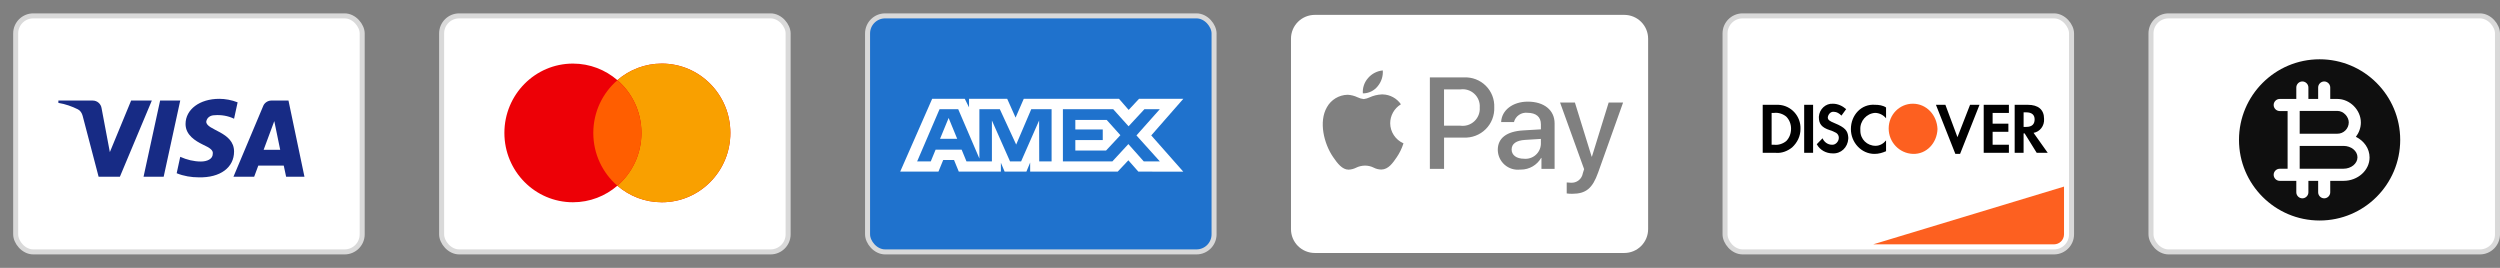<svg width="168" height="18" viewBox="0 0 168 18" fill="none" xmlns="http://www.w3.org/2000/svg">
<rect x="0" y="0" width="168" height="18" fill="#808080" stroke="none"/>
<rect x="1.054" y="1.067" width="23.285" height="15.861" rx="1.181" fill="white" stroke="#D9D9D9" stroke-width="0.337"/>
<path fill-rule="evenodd" clip-rule="evenodd" d="M8.057 11.875H6.626L5.553 7.781C5.502 7.593 5.394 7.426 5.235 7.348C4.838 7.15 4.4 6.993 3.923 6.914V6.757H6.228C6.546 6.757 6.785 6.993 6.825 7.268L7.382 10.222L8.812 6.757H10.203L8.057 11.875ZM10.999 11.875H9.647L10.76 6.757H12.112L10.999 11.875ZM13.86 8.177C13.9 7.901 14.139 7.743 14.417 7.743C14.855 7.704 15.331 7.783 15.729 7.979L15.968 6.877C15.57 6.72 15.132 6.641 14.735 6.641C13.424 6.641 12.469 7.35 12.469 8.334C12.469 9.082 13.145 9.475 13.623 9.712C14.139 9.948 14.338 10.106 14.298 10.342C14.298 10.696 13.9 10.854 13.503 10.854C13.026 10.854 12.549 10.735 12.112 10.538L11.873 11.641C12.35 11.837 12.867 11.917 13.344 11.917C14.815 11.956 15.729 11.247 15.729 10.184C15.729 8.845 13.86 8.767 13.86 8.177ZM20.459 11.875L19.386 6.757H18.233C17.995 6.757 17.756 6.914 17.676 7.15L15.689 11.875H17.081L17.358 11.127H19.068L19.227 11.875H20.459ZM18.432 8.138L18.829 10.067H17.716L18.432 8.138Z" fill="#172B85"/>
<rect x="29.677" y="1.067" width="23.285" height="15.861" rx="1.181" fill="white" stroke="#D9D9D9" stroke-width="0.337"/>
<path fill-rule="evenodd" clip-rule="evenodd" d="M41.488 12.479C40.684 13.173 39.641 13.592 38.501 13.592C35.957 13.592 33.895 11.506 33.895 8.933C33.895 6.359 35.957 4.273 38.501 4.273C39.641 4.273 40.684 4.692 41.488 5.386C42.292 4.692 43.336 4.273 44.476 4.273C47.019 4.273 49.081 6.359 49.081 8.933C49.081 11.506 47.019 13.592 44.476 13.592C43.336 13.592 42.292 13.173 41.488 12.479Z" fill="#ED0006"/>
<path fill-rule="evenodd" clip-rule="evenodd" d="M41.488 12.479C42.478 11.624 43.106 10.352 43.106 8.933C43.106 7.513 42.478 6.241 41.488 5.386C42.292 4.692 43.336 4.273 44.476 4.273C47.019 4.273 49.081 6.359 49.081 8.933C49.081 11.506 47.019 13.592 44.476 13.592C43.336 13.592 42.292 13.173 41.488 12.479Z" fill="#F9A000"/>
<path fill-rule="evenodd" clip-rule="evenodd" d="M41.488 12.483C42.478 11.628 43.106 10.357 43.106 8.937C43.106 7.517 42.478 6.245 41.488 5.391C40.498 6.245 39.87 7.517 39.87 8.937C39.87 10.357 40.498 11.628 41.488 12.483Z" fill="#FF5E00"/>
<rect x="58.3" y="1.067" width="23.285" height="15.861" rx="1.181" fill="#1F72CD" stroke="#D9D9D9" stroke-width="0.337"/>
<path fill-rule="evenodd" clip-rule="evenodd" d="M62.641 6.641L60.494 11.532H63.064L63.383 10.752H64.111L64.43 11.532H67.259V10.937L67.511 11.532H68.974L69.227 10.924V11.532H75.111L75.826 10.772L76.496 11.532L79.518 11.538L77.364 9.1L79.518 6.641H76.543L75.846 7.386L75.198 6.641H68.796L68.247 7.903L67.684 6.641H65.119V7.216L64.834 6.641H62.641ZM71.427 7.337H74.806L75.84 8.486L76.906 7.337H77.94L76.37 9.101L77.94 10.844H76.859L75.826 9.682L74.754 10.844H71.427V7.337ZM72.262 8.7V8.06V8.059H74.37L75.29 9.084L74.329 10.114H72.262V9.414H74.105V8.7H72.262ZM63.138 7.337H64.391L65.815 10.653V7.337H67.188L68.287 9.715L69.301 7.337H70.667V10.846H69.836L69.829 8.096L68.618 10.846H67.874L66.656 8.096V10.846H64.947L64.623 10.059H62.872L62.548 10.846H61.632L63.138 7.337ZM63.171 9.329L63.748 7.927L64.324 9.329H63.171Z" fill="white"/>
<g clip-path="url(#clip0_7063_36290)">
<path d="M109.154 17H88.354C87.93 17 87.523 16.831 87.222 16.531C86.922 16.231 86.754 15.824 86.754 15.4V2.6C86.754 2.176 86.922 1.769 87.222 1.469C87.523 1.169 87.93 1 88.354 1H109.154C109.578 1 109.985 1.169 110.285 1.469C110.585 1.769 110.754 2.176 110.754 2.6V15.4C110.754 15.824 110.585 16.231 110.285 16.531C109.985 16.831 109.578 17 109.154 17ZM105.283 12.26V13C105.389 13.015 105.511 13.023 105.635 13.023H105.645C106.575 13.023 107.015 12.662 107.395 11.592L109.071 6.892H108.102L106.978 10.523H106.958L105.834 6.892H104.837L106.453 11.367L106.367 11.639C106.337 11.828 106.238 11.998 106.088 12.117C105.939 12.235 105.751 12.293 105.561 12.279H105.563C105.47 12.275 105.376 12.269 105.283 12.26H105.283ZM90.563 6.369H90.545C90.265 6.377 89.991 6.457 89.75 6.602C89.51 6.747 89.311 6.952 89.173 7.197L89.169 7.205C88.607 8.173 88.965 9.654 89.587 10.556C89.879 10.983 90.199 11.4 90.621 11.4H90.644C90.821 11.389 90.984 11.343 91.131 11.269L91.124 11.272C91.302 11.183 91.511 11.13 91.733 11.128C91.947 11.129 92.149 11.181 92.327 11.272L92.32 11.269C92.463 11.343 92.632 11.389 92.811 11.393H92.831C93.301 11.384 93.595 10.953 93.856 10.573C94.042 10.303 94.196 9.993 94.304 9.662L94.311 9.637V9.63L94.299 9.625C94.039 9.508 93.818 9.319 93.662 9.08C93.506 8.841 93.422 8.563 93.421 8.277V8.277C93.423 8.025 93.488 7.778 93.611 7.558C93.734 7.338 93.91 7.152 94.124 7.019L94.13 7.015L94.142 7.007C94.005 6.809 93.823 6.645 93.611 6.53C93.399 6.415 93.163 6.351 92.922 6.345H92.849C92.563 6.358 92.283 6.428 92.023 6.549L92.037 6.543C91.915 6.602 91.783 6.64 91.649 6.657L91.643 6.658C91.498 6.642 91.356 6.601 91.225 6.537L91.233 6.541C91.024 6.441 90.799 6.382 90.568 6.368H90.563V6.369ZM102.638 7.58C103.225 7.58 103.549 7.855 103.549 8.353V8.692L102.358 8.763C101.241 8.83 100.651 9.283 100.651 10.071C100.653 10.261 100.695 10.448 100.774 10.621C100.854 10.793 100.969 10.947 101.111 11.072C101.254 11.197 101.422 11.29 101.603 11.346C101.784 11.402 101.976 11.418 102.164 11.395L102.157 11.396L102.201 11.397C102.78 11.397 103.287 11.085 103.561 10.619L103.565 10.611H103.585V11.346H104.469V8.289C104.469 7.402 103.761 6.83 102.667 6.83C101.657 6.83 100.907 7.409 100.877 8.205H101.737C101.787 8.009 101.906 7.838 102.073 7.723C102.239 7.608 102.441 7.557 102.643 7.579L102.639 7.579L102.638 7.58ZM96.087 5.203V11.347H97.041V9.245H98.359C98.631 9.26 98.902 9.217 99.156 9.12C99.411 9.024 99.642 8.875 99.835 8.684C100.029 8.493 100.18 8.263 100.28 8.01C100.379 7.757 100.425 7.486 100.414 7.215V7.219C100.426 6.95 100.381 6.682 100.284 6.431C100.186 6.18 100.037 5.953 99.846 5.763C99.655 5.573 99.427 5.425 99.176 5.329C98.924 5.232 98.656 5.189 98.387 5.203H98.392H96.087ZM92.923 4.733C92.541 4.77 92.189 4.951 91.938 5.24L91.937 5.242C91.811 5.382 91.716 5.545 91.655 5.723C91.594 5.9 91.569 6.088 91.583 6.275V6.271C91.605 6.271 91.629 6.274 91.656 6.274C91.834 6.264 92.007 6.217 92.165 6.136C92.324 6.055 92.463 5.941 92.575 5.803L92.577 5.8C92.828 5.502 92.953 5.117 92.923 4.728V4.733L92.923 4.733ZM102.413 10.667C101.908 10.667 101.581 10.424 101.581 10.048C101.581 9.66 101.894 9.437 102.487 9.401L103.547 9.335V9.682C103.541 9.823 103.507 9.961 103.445 10.088C103.384 10.215 103.297 10.328 103.191 10.42C103.084 10.513 102.96 10.582 102.825 10.624C102.691 10.667 102.549 10.681 102.409 10.667L102.413 10.667ZM98.135 8.447H97.039V6.007H98.139C98.308 5.983 98.481 5.998 98.643 6.05C98.806 6.102 98.956 6.19 99.08 6.307C99.205 6.424 99.302 6.568 99.364 6.727C99.426 6.886 99.452 7.057 99.439 7.228V7.224C99.451 7.395 99.425 7.567 99.362 7.727C99.299 7.887 99.201 8.031 99.076 8.148C98.95 8.265 98.799 8.353 98.635 8.405C98.472 8.456 98.298 8.47 98.128 8.446L98.135 8.447Z" fill="white"/>
</g>
<rect x="115.923" y="1.067" width="23.285" height="15.861" rx="1.181" fill="white" stroke="#D9D9D9" stroke-width="0.337"/>
<path d="M125.878 16.42L138.702 12.539V15.745C138.702 16.118 138.4 16.42 138.027 16.42H125.878Z" fill="#FD6020"/>
<path fill-rule="evenodd" clip-rule="evenodd" d="M136.268 7.043C136.973 7.043 137.361 7.369 137.361 7.985C137.397 8.457 137.079 8.856 136.656 8.928L137.608 10.27H136.867L136.056 8.964H135.985V10.27H135.386V7.043H136.268ZM135.986 8.528H136.162C136.55 8.528 136.727 8.346 136.727 8.02C136.727 7.73 136.55 7.549 136.162 7.549H135.986V8.528ZM133.305 10.27H134.998V9.726H133.904V8.856H134.963V8.312H133.904V7.587H134.998V7.043H133.305V10.27ZM131.541 9.218L130.73 7.043H130.095L131.4 10.342H131.717L133.023 7.043H132.388L131.541 9.218ZM124.38 8.674C124.38 9.58 125.085 10.342 125.967 10.342C126.249 10.342 126.496 10.269 126.743 10.161V9.435C126.567 9.653 126.32 9.798 126.038 9.798C125.473 9.798 125.015 9.363 125.015 8.783V8.71C124.979 8.13 125.438 7.622 126.002 7.586C126.285 7.586 126.567 7.731 126.743 7.949V7.223C126.532 7.078 126.249 7.042 126.002 7.042C125.085 6.97 124.38 7.731 124.38 8.674ZM123.286 8.276C122.934 8.131 122.828 8.059 122.828 7.878C122.863 7.66 123.039 7.479 123.251 7.515C123.427 7.515 123.604 7.624 123.745 7.769L124.062 7.334C123.816 7.116 123.498 6.971 123.181 6.971C122.687 6.935 122.263 7.334 122.228 7.841V7.878C122.228 8.313 122.405 8.567 122.969 8.748C123.11 8.784 123.251 8.857 123.392 8.929C123.498 9.002 123.569 9.111 123.569 9.256C123.569 9.509 123.357 9.727 123.145 9.727H123.11C122.828 9.727 122.581 9.546 122.475 9.292L122.087 9.691C122.299 10.09 122.722 10.307 123.145 10.307C123.71 10.344 124.168 9.908 124.204 9.328V9.219C124.168 8.784 123.992 8.567 123.286 8.276ZM121.24 10.27H121.84V7.043H121.24V10.27ZM118.454 7.043H119.336H119.512C120.358 7.079 121.029 7.804 120.993 8.674C120.993 9.146 120.782 9.581 120.429 9.907C120.112 10.161 119.724 10.306 119.336 10.27H118.454V7.043ZM119.23 9.727C119.512 9.763 119.83 9.654 120.041 9.473C120.253 9.255 120.359 8.965 120.359 8.639C120.359 8.349 120.253 8.059 120.041 7.841C119.83 7.66 119.512 7.551 119.23 7.587H119.053V9.727H119.23Z" fill="black"/>
<path fill-rule="evenodd" clip-rule="evenodd" d="M128.542 6.969C127.66 6.969 126.919 7.694 126.919 8.637C126.919 9.543 127.625 10.305 128.542 10.341C129.459 10.377 130.165 9.616 130.2 8.673C130.165 7.73 129.459 6.969 128.542 6.969V6.969Z" fill="#FD6020"/>
<rect x="144.546" y="1.067" width="23.285" height="15.861" rx="1.181" fill="white" stroke="#D9D9D9" stroke-width="0.337"/>
<path d="M157.485 9.805H157.068H154.539V11.338H155.248H157.485C158 11.338 158.422 10.991 158.422 10.568C158.422 10.146 158 9.805 157.485 9.805Z" fill="#0F0F0F"/>
<path d="M155.877 3.984C152.887 3.984 150.46 6.411 150.46 9.401C150.46 12.391 152.887 14.818 155.877 14.818C158.867 14.818 161.294 12.391 161.294 9.401C161.294 6.411 158.867 3.984 155.877 3.984ZM157.486 12.153H156.592V12.922C156.592 13.144 156.408 13.328 156.186 13.328C155.964 13.328 155.78 13.144 155.78 12.922V12.153H155.249H155.124V12.922C155.124 13.144 154.94 13.328 154.718 13.328C154.496 13.328 154.312 13.144 154.312 12.922V12.153H154.133H153.196C152.974 12.153 152.79 11.969 152.79 11.746C152.79 11.524 152.974 11.34 153.196 11.34H153.727V9.401V7.462H153.196C152.974 7.462 152.79 7.278 152.79 7.056C152.79 6.834 152.974 6.649 153.196 6.649H154.133H154.312V5.88C154.312 5.658 154.496 5.474 154.718 5.474C154.94 5.474 155.124 5.658 155.124 5.88V6.649H155.249H155.78V5.88C155.78 5.658 155.964 5.474 156.186 5.474C156.408 5.474 156.592 5.658 156.592 5.88V6.649H157.069C157.908 6.649 158.65 7.386 158.65 8.231C158.65 8.594 158.52 8.924 158.315 9.195C158.862 9.461 159.235 9.981 159.235 10.582C159.235 11.443 158.45 12.153 157.486 12.153Z" fill="#0F0F0F"/>
<path d="M157.837 8.222C157.837 7.865 157.501 7.453 157.068 7.453H155.248H154.539V8.986H157.068C157.491 8.991 157.837 8.645 157.837 8.222Z" fill="#0F0F0F"/>
<defs>
<clipPath id="clip0_7063_36290">
<rect width="24" height="16" fill="white" transform="translate(86.754 1)"/>
</clipPath>
</defs>
</svg>
